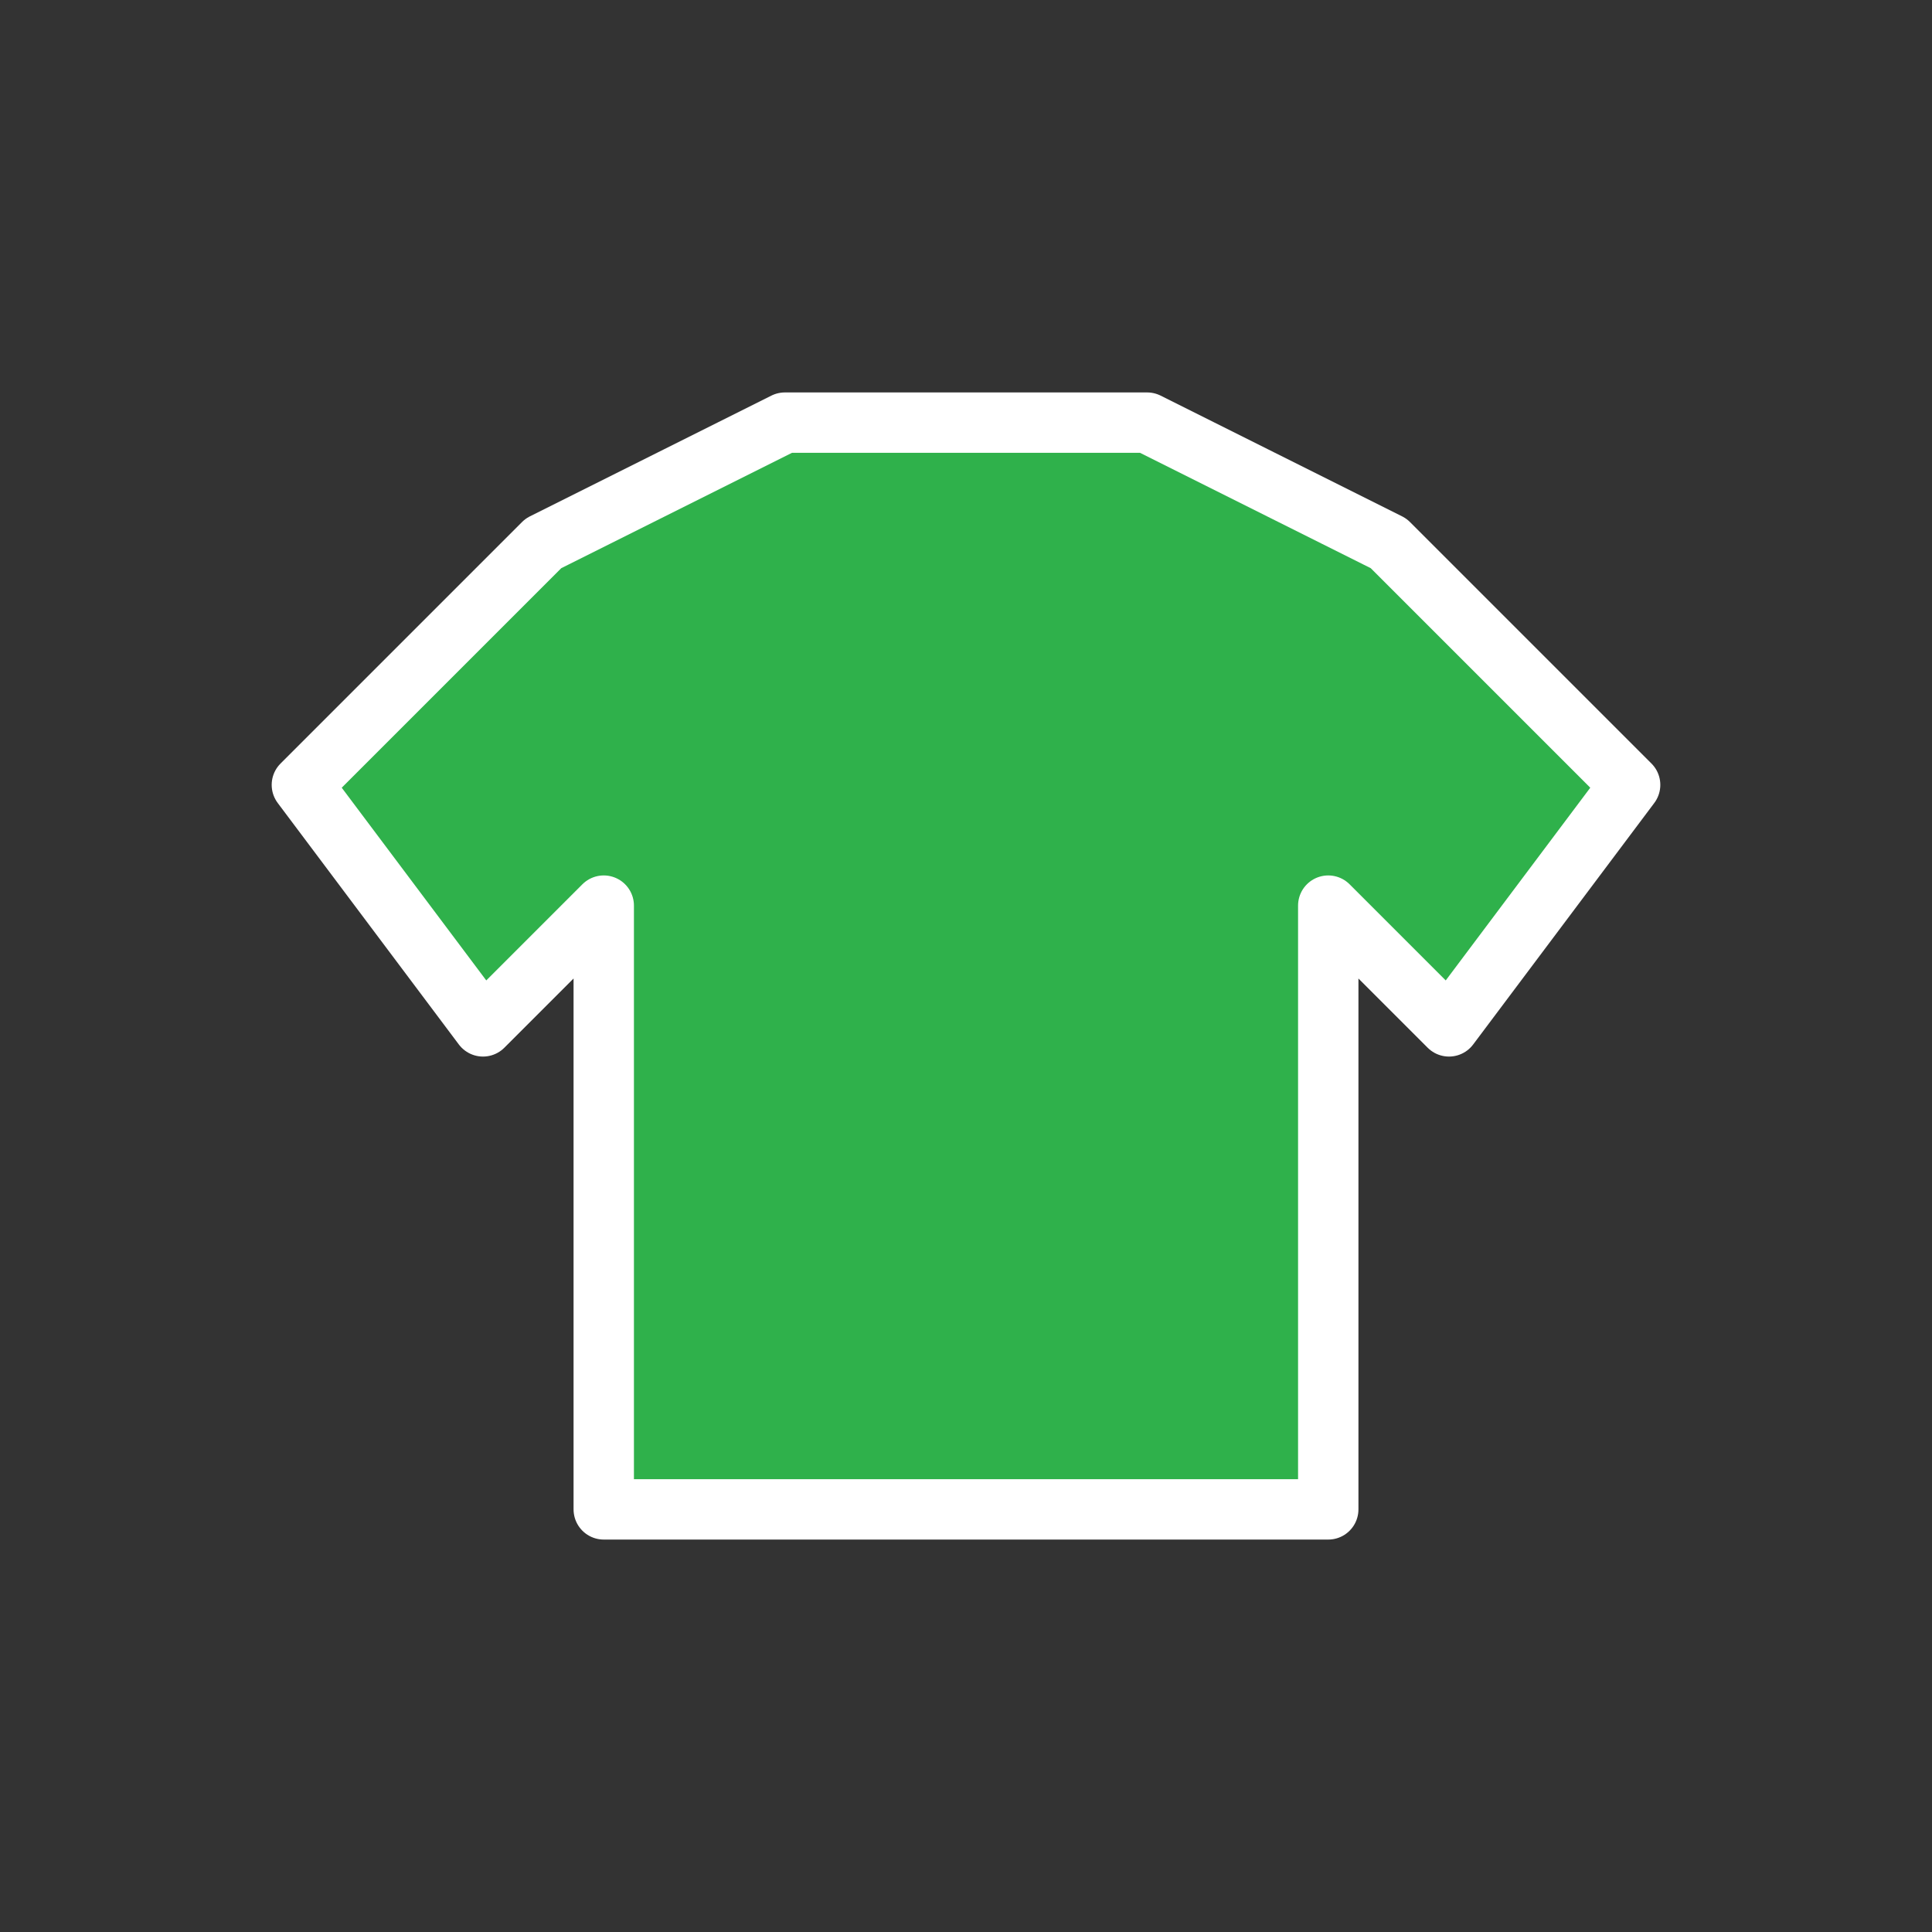<svg xmlns="http://www.w3.org/2000/svg" viewBox="0 0 64 64">
  <rect x="0" y="0" width="64" height="64" fill="#333333" stroke="none"/>
  <!-- Simple green t-shirt icon to use as favicon -->
  <path d="M18 18l8-4h12l8 4 8 8-6 8-4-4v20H20V30l-4 4-6-8z" fill="#2fb14b" stroke="#ffffff" stroke-width="2" stroke-linejoin="round"/>
</svg>